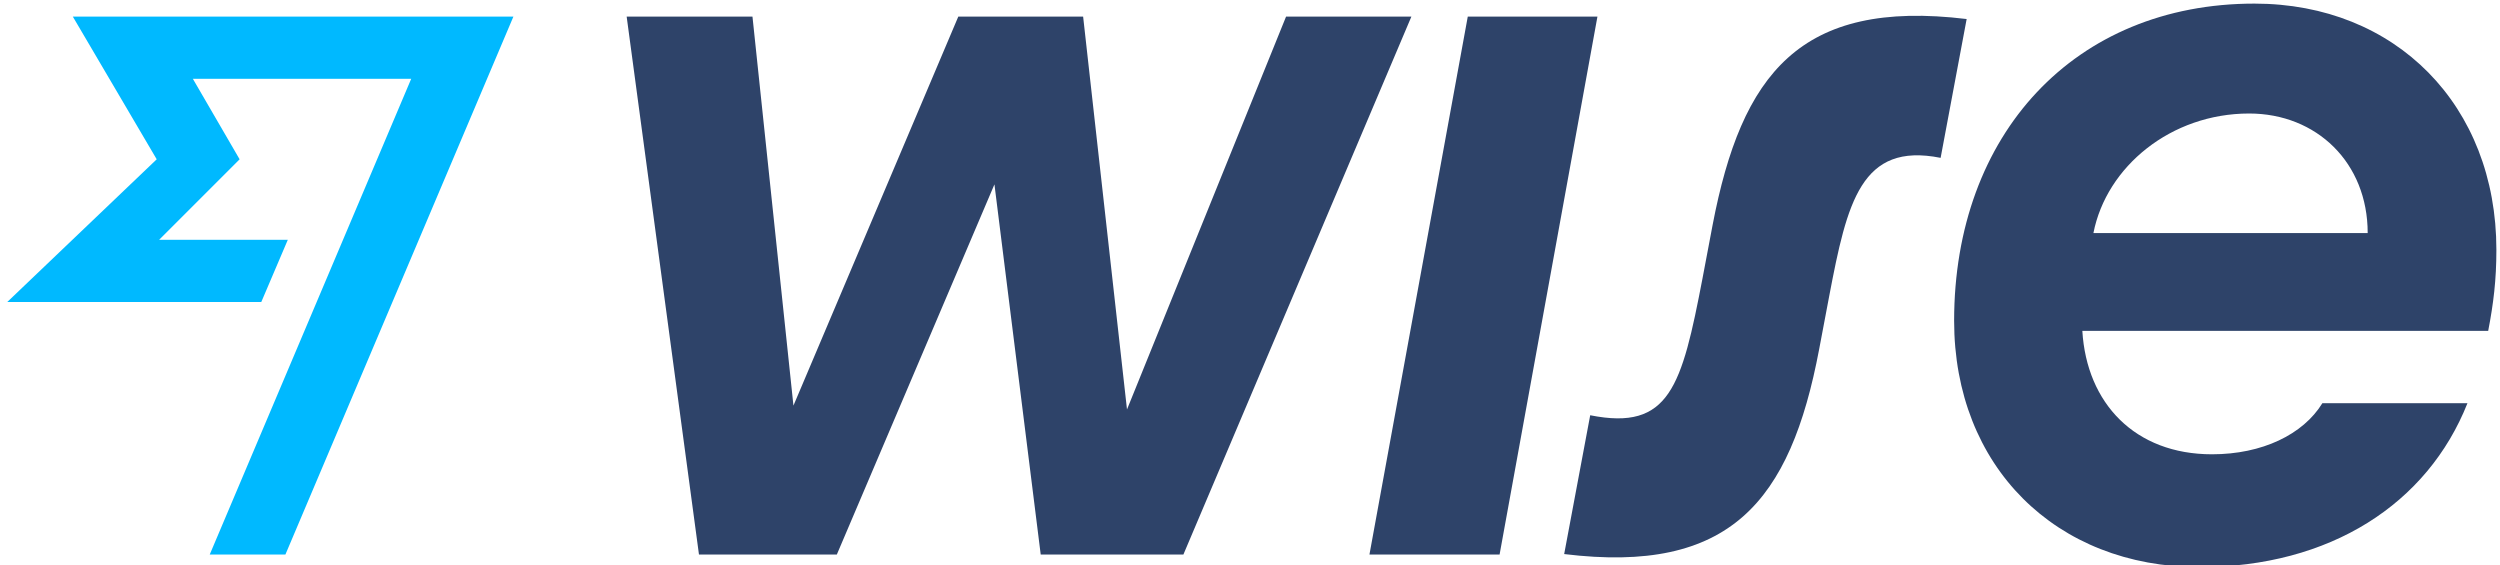 <?xml version="1.0" encoding="UTF-8" standalone="no"?>
<!-- Generator: Adobe Illustrator 25.1.0, SVG Export Plug-In . SVG Version: 6.00 Build 0)  -->

<svg
   version="1.1"
   id="Layer_1"
   x="0px"
   y="0px"
   viewBox="0 0 518.661 117.289"
   xml:space="preserve"
   sodipodi:docname="New_Wise_(formerly_TransferWise)_logo.svg"
   width="518.661"
   height="117.289"
   xmlns:inkscape="http://www.inkscape.org/namespaces/inkscape"
   xmlns:sodipodi="http://sodipodi.sourceforge.net/DTD/sodipodi-0.dtd"
   xmlns="http://www.w3.org/2000/svg"
   xmlns:svg="http://www.w3.org/2000/svg"><defs
   id="defs1598" /><sodipodi:namedview
   id="namedview1596"
   pagecolor="#ffffff"
   bordercolor="#000000"
   borderopacity="0.25"
   inkscape:showpageshadow="2"
   inkscape:pageopacity="0.0"
   inkscape:pagecheckerboard="0"
   inkscape:deskcolor="#d1d1d1"
   showgrid="false" />
<style
   type="text/css"
   id="style1582">
	.st0{fill:#2E4369;}
	.st1{fill:#00B9FF;}
</style>
<g
   id="Blue_Navy"
   transform="translate(-4.189,-4.951)">
	<g
   id="Wise_7_">
		<path
   class="st0"
   d="m 522.1,56.8 c 0,-30 -20.9,-51.1 -50.2,-51.1 -37.3,0 -62.3,27.1 -62.3,65.8 0,30.2 21.1,51.1 50.9,51.1 27.1,0 47.3,-13.1 55.6,-34 H 486 c -4,6.5 -12.5,10.6 -22.9,10.6 -16,0 -26,-10.6 -26.9,-25.6 h 84.2 c 1.1,-5.7 1.7,-10.6 1.7,-16.8 z m -83.6,-3.5 c 2.7,-13.8 16.1,-24.8 32.3,-24.8 14,0 24.6,10.2 24.6,24.8 z"
   id="path1584" />
		<path
   class="st0"
   d="m 328.7,119.9 5.4,-28.8 c 16.5,3.3 19,-6 23.3,-28.4 l 2.1,-11.1 c 6,-31.3 18.1,-46.9 52.7,-42.7 l -5.4,28.8 c -16.5,-3.3 -19.4,9.2 -23.1,28.6 l -2.1,11.1 c -6,31.7 -18.5,46.7 -52.9,42.5 z"
   id="path1586" />
		<polygon
   class="st0"
   points="335.6,8.4 315.3,120 288.3,120 308.7,8.4 "
   id="polygon1588" />
		<polygon
   class="st0"
   points="271,8.4 297,8.4 249.7,120 220.1,120 210.5,43.2 177.8,120 149.2,120 134.2,8.4 160.3,8.4 168.8,89.1 203,8.4 228.9,8.4 238,89.9 "
   id="polygon1590" />
	</g>
	<polygon
   id="FF_7_"
   class="st1"
   points="44.2,21.3 89.5,21.3 47.7,120 63.4,120 110.7,8.4 19.3,8.4 36.7,38 5.7,67.6 58.4,67.6 63.9,54.7 37.2,54.7 53.9,38 " />
</g>
</svg>
